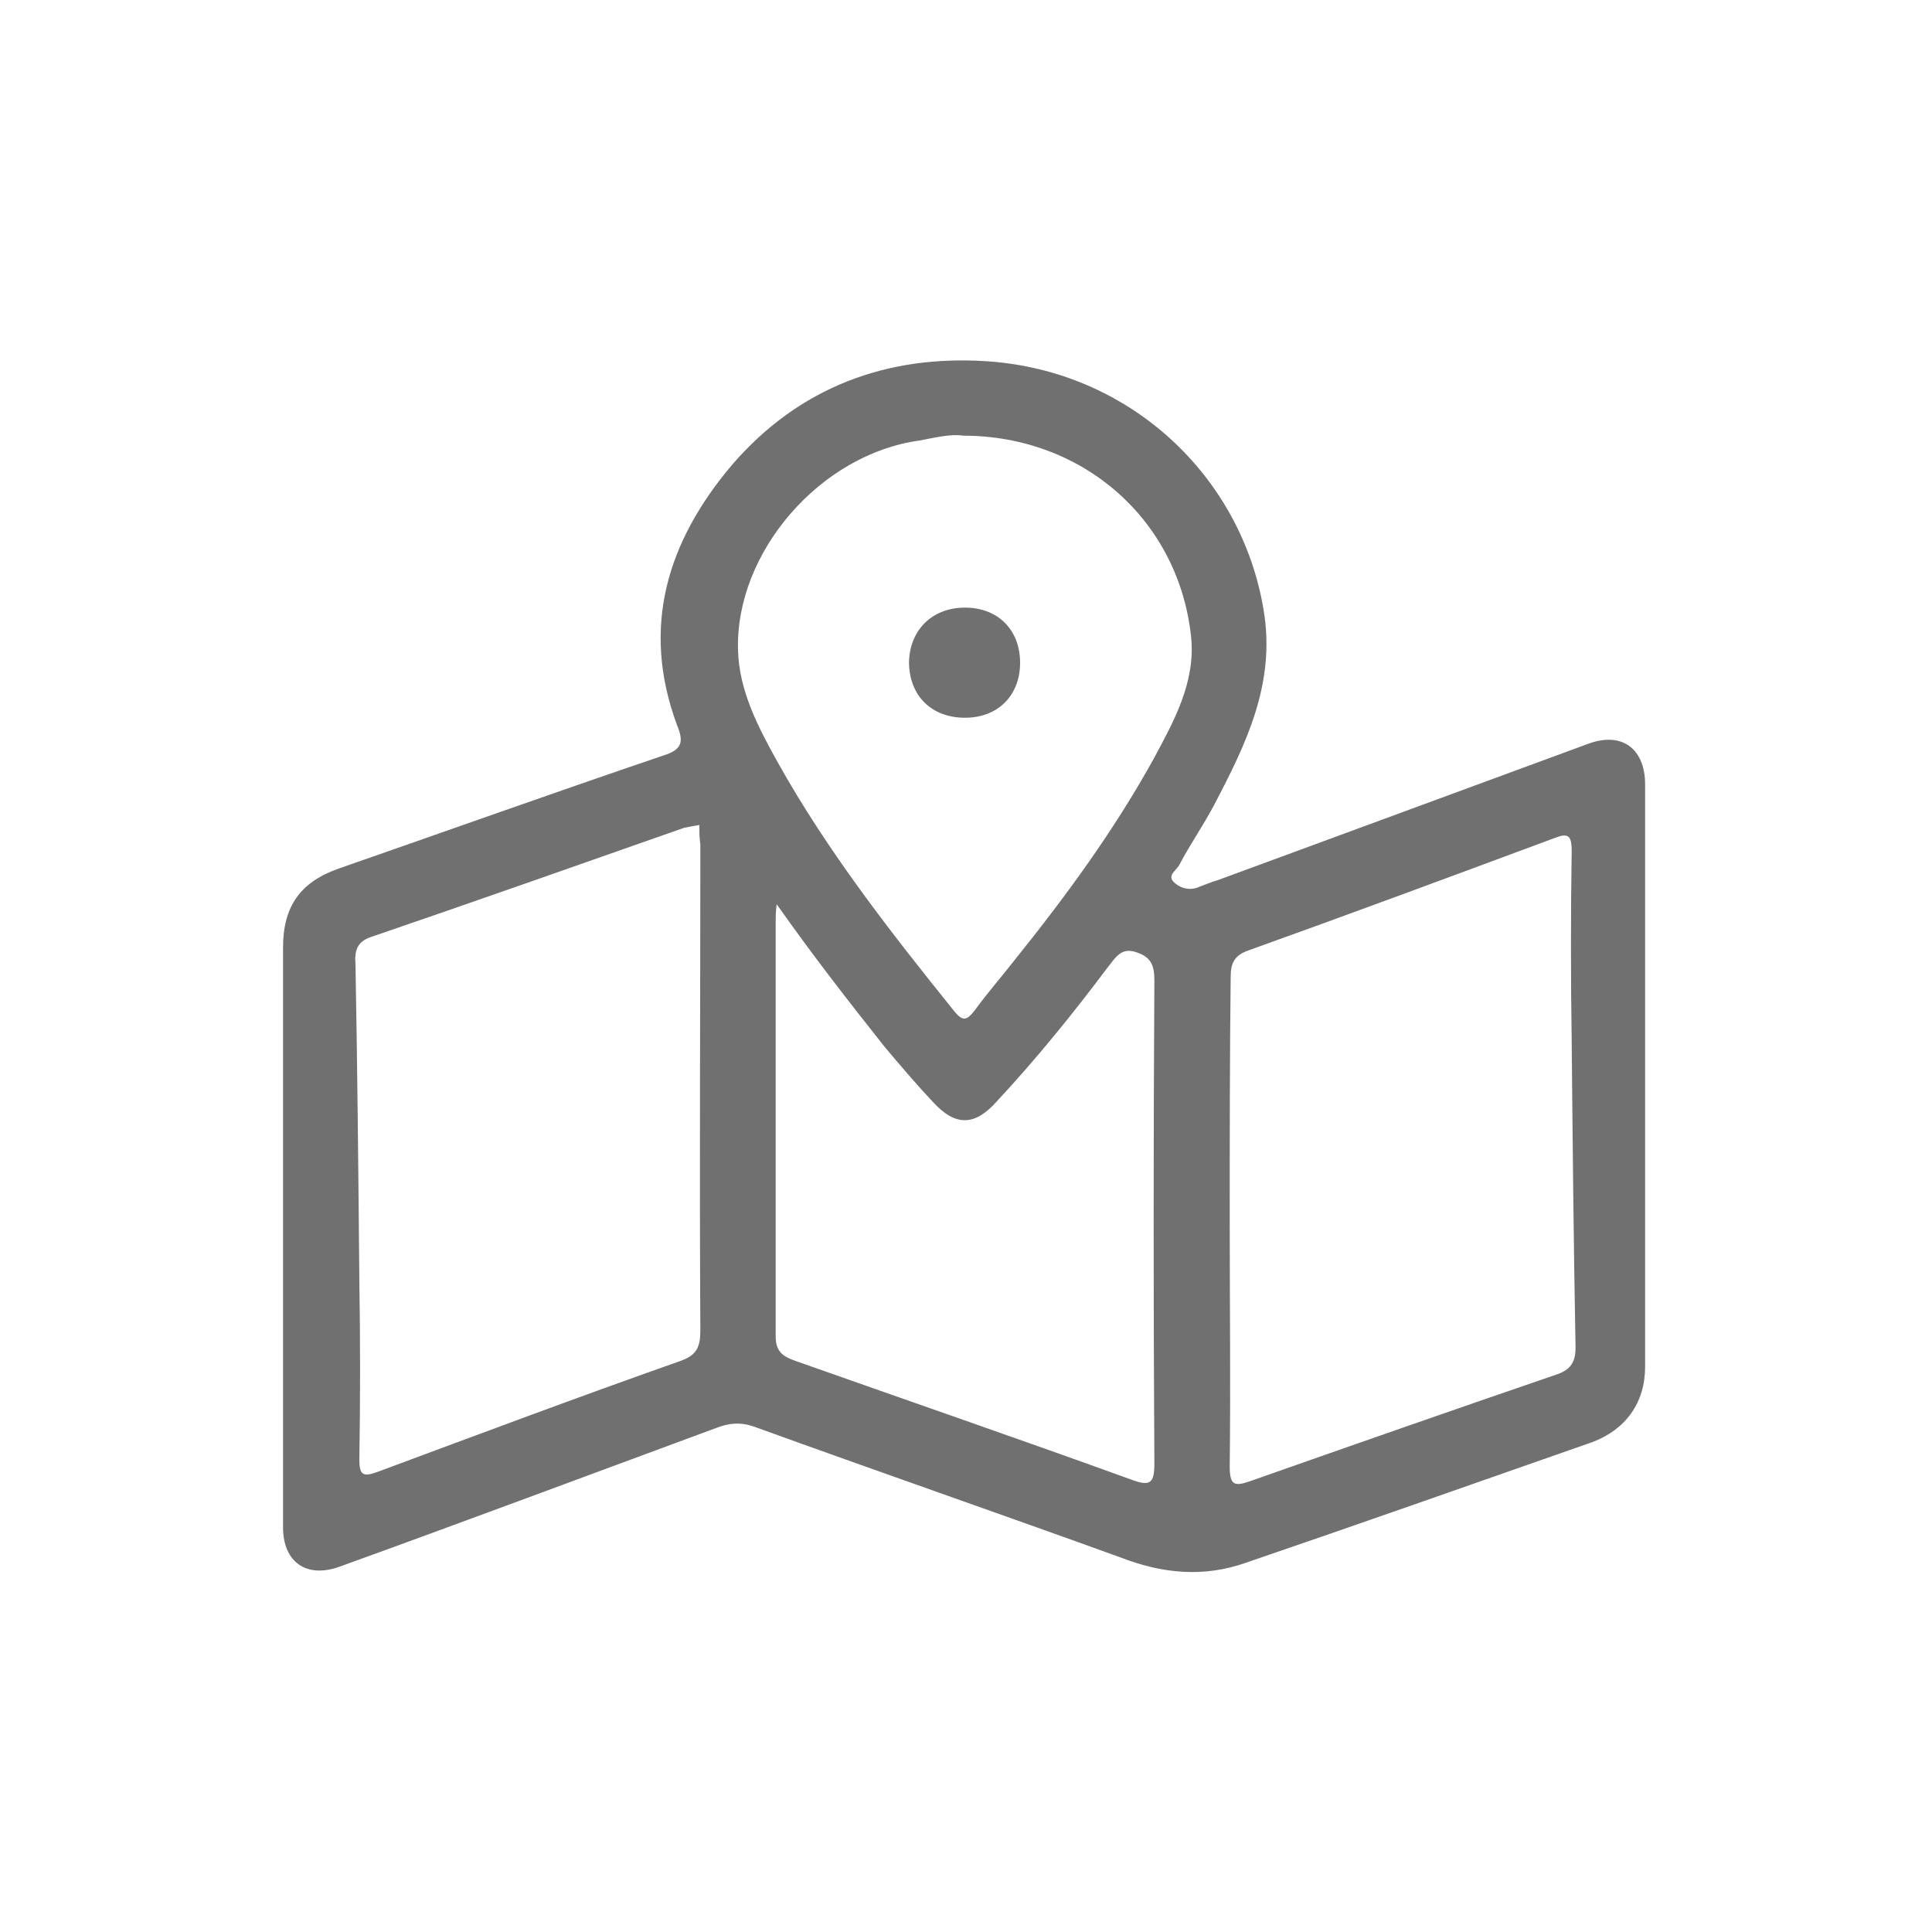 <?xml version="1.0" encoding="utf-8"?>
<!-- Generator: Adobe Illustrator 23.0.6, SVG Export Plug-In . SVG Version: 6.00 Build 0)  -->
<svg version="1.1" id="Layer_1" xmlns="http://www.w3.org/2000/svg" xmlns:xlink="http://www.w3.org/1999/xlink" x="0px" y="0px"
	 viewBox="0 0 200 200" style="enable-background:new 0 0 200 200;" xml:space="preserve">
<style type="text/css">
	.st0{fill:#707070;}
</style>
<title>Artboard 1 copy 22</title>
<g>
	<path class="st0" d="M29.3,127.7c0-9.9,0-19.7,0-29.6c0-4.3,1.8-6.8,5.8-8.2c11.2-3.9,22.4-7.9,33.6-11.7c1.9-0.6,2.1-1.4,1.4-3.1
		c-3.8-10.2-1-19.1,5.7-27c6.9-8,16-11.4,26.4-10.7c14.8,1,26.3,11.9,28.6,25.7c1.3,7.6-1.8,13.9-5.1,20.2c-1.1,2.1-2.5,4.1-3.6,6.2
		c-0.3,0.6-1.3,1.1-0.6,1.8c0.6,0.6,1.5,0.9,2.4,0.6c0.8-0.3,1.5-0.6,2.2-0.8c12.8-4.7,25.5-9.4,38.3-14.1c3.5-1.3,5.9,0.5,5.9,4.2
		c0,20.1,0,40.2,0,60.3c0,3.7-2,6.5-5.5,7.8c-12,4.2-23.9,8.4-35.9,12.5c-4.3,1.5-8.5,1.1-12.7-0.5c-12.7-4.6-25.4-9-38.1-13.6
		c-1.4-0.5-2.6-0.4-3.9,0.1c-13,4.8-26.1,9.7-39.1,14.4c-3.4,1.2-5.8-0.5-5.8-4.1C29.3,148,29.3,137.8,29.3,127.7z M72.4,85.4
		c-0.6,0.1-1.1,0.2-1.6,0.3C60,89.5,49.2,93.3,38.4,97c-1.5,0.5-1.7,1.5-1.6,2.8c0.2,10.9,0.3,21.9,0.4,32.8
		c0.1,6.2,0.1,12.3,0,18.5c0,1.6,0.4,1.8,1.8,1.3c10.5-3.9,20.9-7.8,31.4-11.5c1.7-0.6,2.1-1.4,2.1-3.2c-0.1-16.8,0-33.5,0-50.3
		C72.4,86.8,72.4,86.2,72.4,85.4z M127.3,126.5c0,8.4,0.1,16.8,0,25.3c0,2,0.5,2.1,2.2,1.5c10.5-3.7,21.1-7.4,31.6-11
		c1.5-0.5,2-1.3,2-2.8c-0.2-10.6-0.3-21.2-0.4-31.8c-0.1-6.5-0.1-13.1,0-19.6c0-1.7-0.4-1.9-1.9-1.3c-10.5,3.9-21,7.8-31.6,11.6
		c-1.4,0.5-1.8,1.3-1.8,2.7C127.3,109.5,127.3,118,127.3,126.5z M99.7,45.1c-1.3-0.2-2.9,0.2-4.5,0.5C84.9,47,76.1,57.2,76.4,67.3
		c0.1,4.2,2.1,8,4.1,11.6c5.2,9.3,11.7,17.6,18.3,25.8c0.9,1.1,1.3,0.9,2.1-0.1c1.3-1.8,2.8-3.5,4.2-5.3
		c5.3-6.6,10.2-13.3,14.3-20.7c2.1-3.9,4.4-8,3.9-12.7C122,53.8,112.1,45.1,99.7,45.1z M80.4,93.6c-0.1,0.9-0.1,1.2-0.1,1.5
		c0,14.4,0,28.9,0,43.3c0,1.7,1,2.1,2.1,2.5c11.6,4.1,23.2,8.1,34.8,12.3c1.9,0.7,2.3,0.3,2.3-1.7c-0.1-16.7-0.1-33.4,0-50
		c0-1.5-0.3-2.4-1.8-2.9c-1.6-0.6-2.2,0.5-3,1.5c-3.6,4.8-7.4,9.5-11.5,13.9c-2.3,2.6-4.3,2.6-6.6,0.1c-1.7-1.8-3.4-3.8-5-5.7
		C87.8,103.6,84.2,99,80.4,93.6z"/>
	<path class="st0" d="M99.9,62.9c3.4,0,5.7,2.3,5.7,5.7c0,3.4-2.3,5.7-5.7,5.7c-3.5,0-5.8-2.3-5.8-5.8
		C94.2,65.2,96.5,62.9,99.9,62.9z"/>
</g>
</svg>
